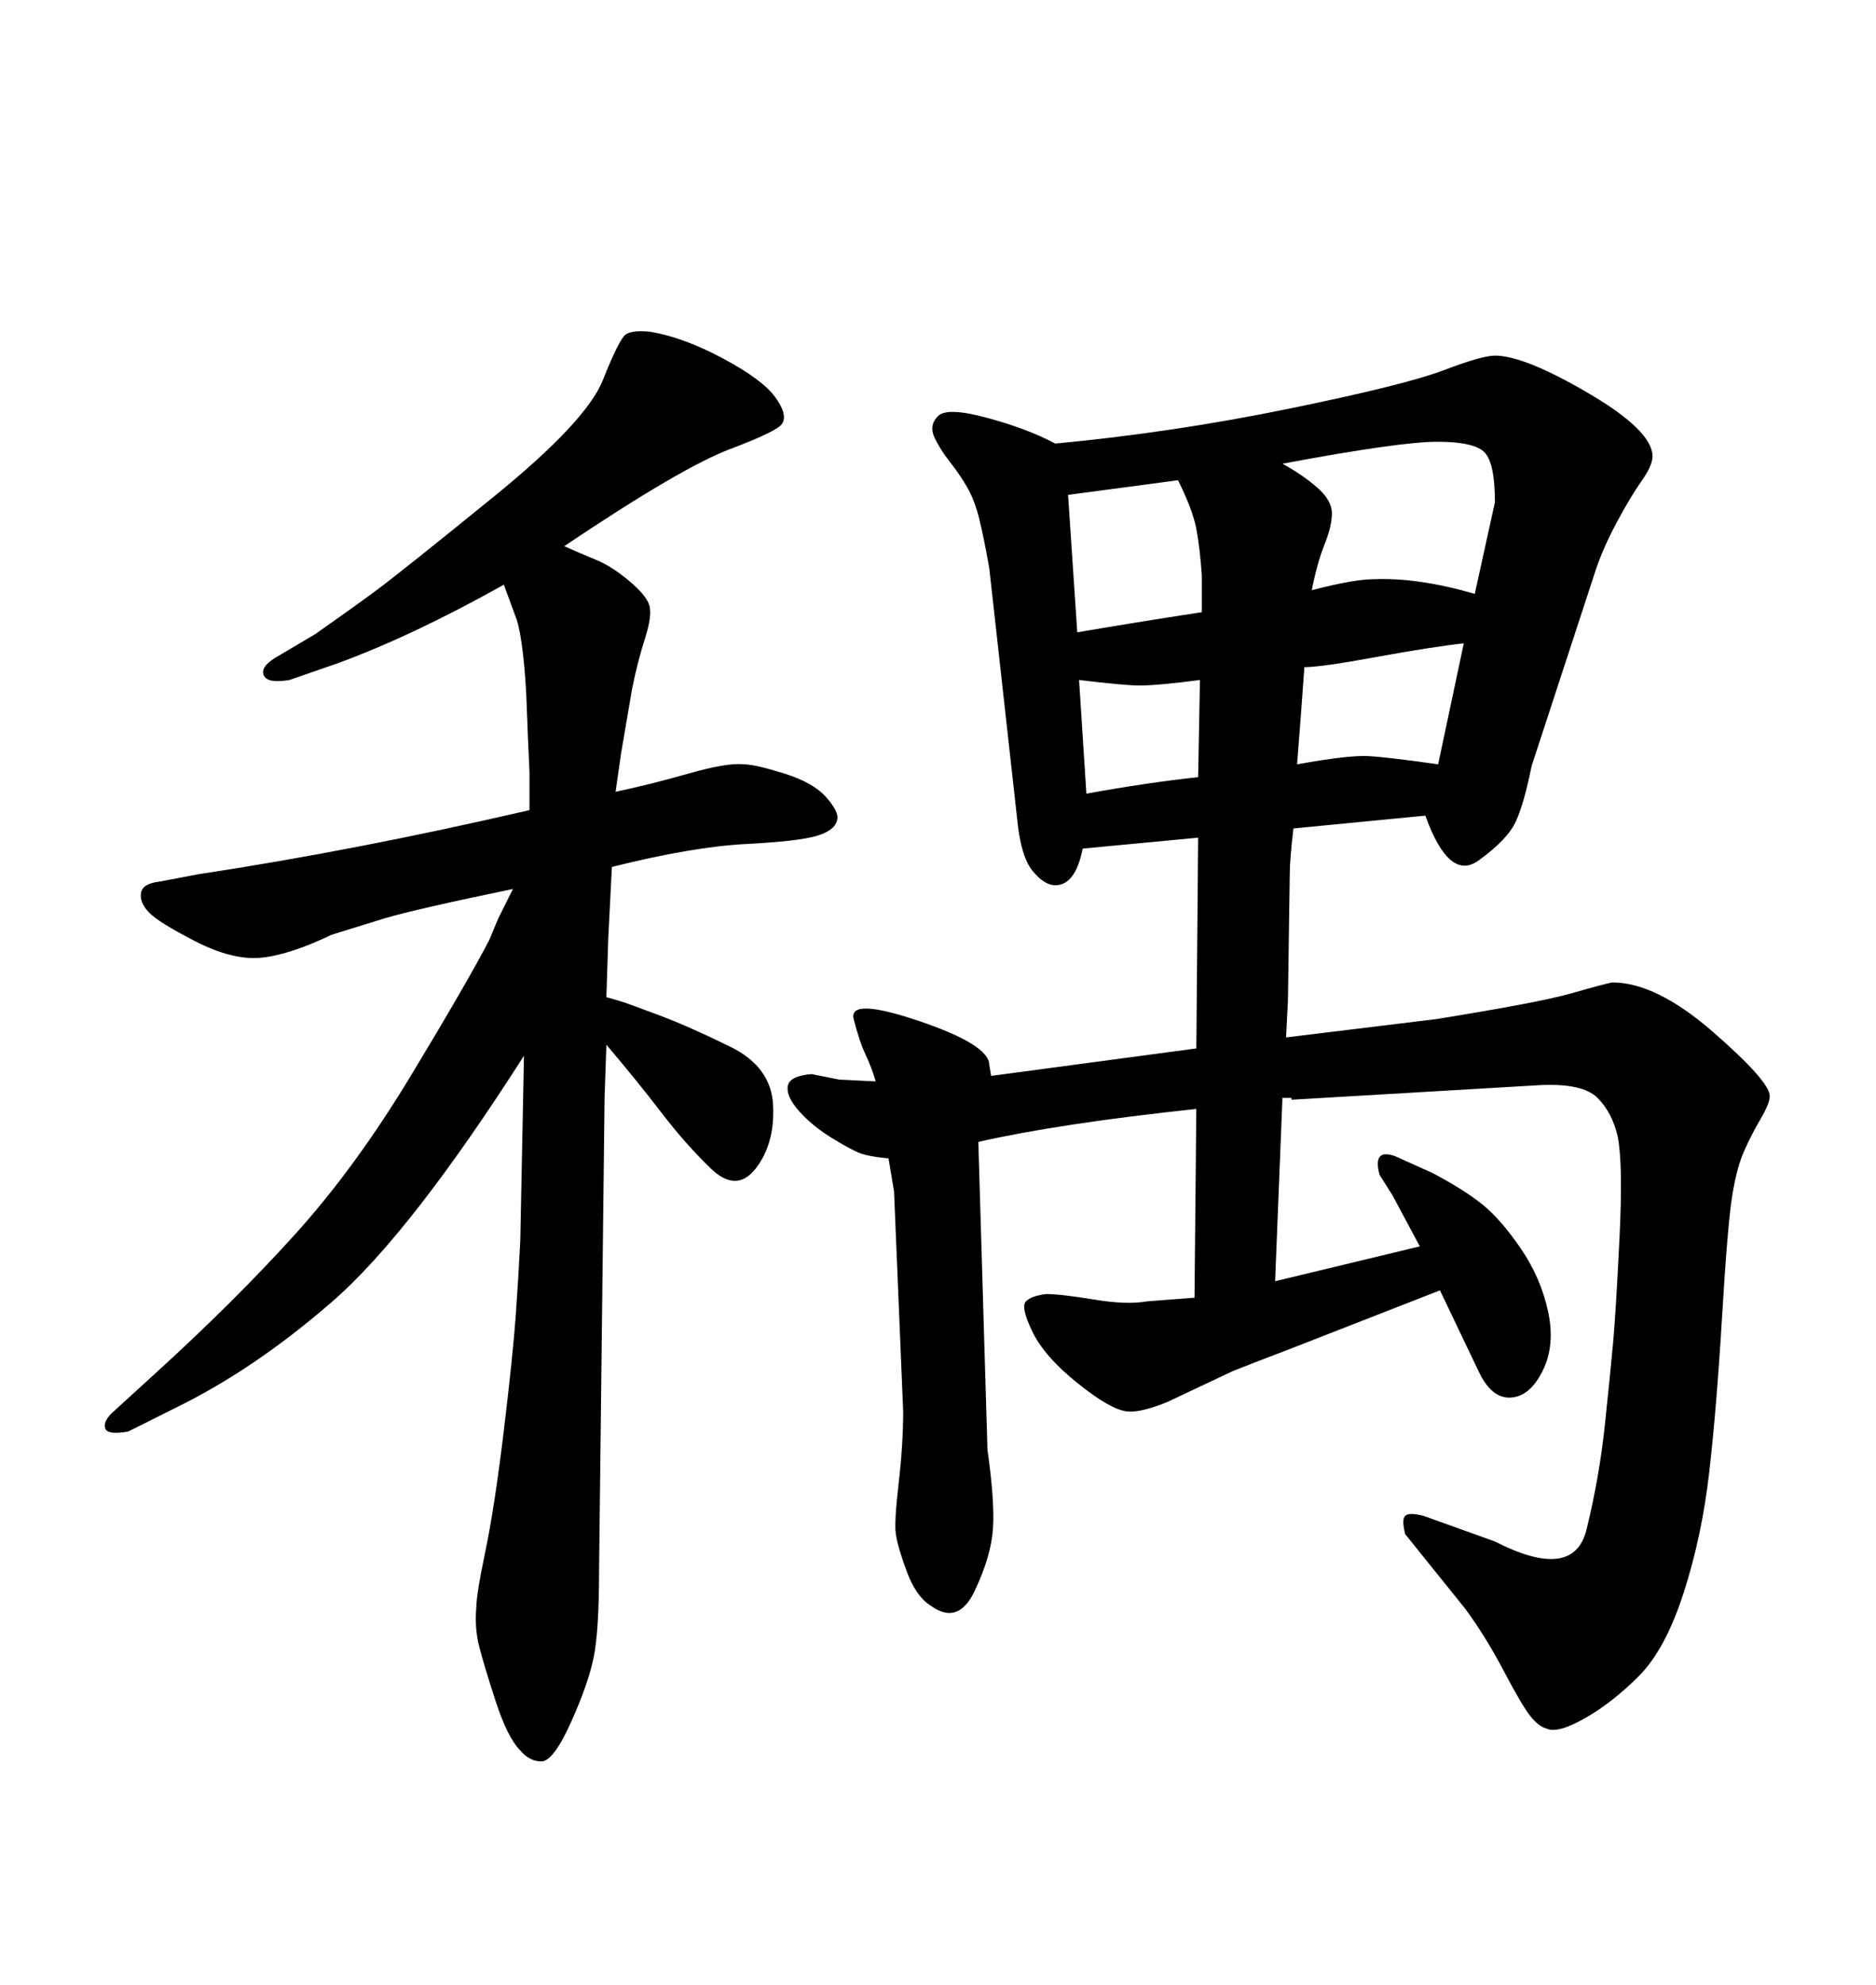 <svg xmlns="http://www.w3.org/2000/svg" xmlns:xlink="http://www.w3.org/1999/xlink" width="300" height="317.285"><path d="M97.85 138.57L97.85 138.57L97.27 150L96.97 159.38Q99.02 159.96 99.90 160.25Q100.78 160.55 105.47 162.30Q110.16 164.06 116.75 167.29Q123.34 170.51 123.63 176.66Q123.93 182.81 120.85 186.77Q117.77 190.72 113.67 186.77Q109.57 182.81 105.76 177.83Q101.95 172.85 96.97 166.99L96.97 166.99L96.68 175.49L95.80 251.07Q95.80 260.74 94.92 264.99Q94.04 269.24 91.26 275.39Q88.48 281.54 86.57 281.54Q84.67 281.54 83.20 279.79L83.20 279.79Q81.15 277.73 79.25 271.88Q77.34 266.02 76.61 263.09Q75.88 260.16 76.17 256.93L76.17 256.93Q76.17 254.88 77.64 247.85Q79.10 240.82 80.57 228.66Q82.03 216.50 82.47 210.35Q82.91 204.20 83.20 198.34L83.20 198.34L83.79 168.75Q65.63 197.17 53.17 208.01Q40.72 218.85 28.13 225L28.13 225L20.51 228.81Q17.29 229.39 16.85 228.37Q16.41 227.34 17.87 225.88L17.87 225.88L24.61 219.73Q37.50 208.01 47.17 197.31Q56.84 186.62 65.77 171.83Q74.71 157.03 78.22 150.29L78.22 150.29L79.69 146.78L82.03 142.09Q66.50 145.31 61.52 146.78L61.52 146.78L53.03 149.41Q46.29 152.64 41.75 153.08Q37.21 153.52 31.20 150.44Q25.20 147.36 23.73 145.75Q22.27 144.14 22.56 142.68Q22.85 141.21 25.49 140.92L25.49 140.92L31.64 139.75Q56.84 135.94 84.67 129.49L84.67 129.49L84.67 123.34Q84.38 117.19 84.23 112.79Q84.08 108.40 83.64 104.59Q83.20 100.78 82.62 99.02L82.62 99.02L80.57 93.46Q65.92 101.66 53.91 106.05L53.91 106.05L46.29 108.69Q42.77 109.28 42.19 107.96Q41.60 106.64 43.95 105.18L43.95 105.18L50.39 101.37Q56.25 97.27 60.21 94.34Q64.16 91.41 78.96 79.39Q93.75 67.38 96.39 60.79Q99.02 54.20 100.05 53.47Q101.07 52.73 104.00 53.03L104.00 53.03Q109.28 53.91 115.58 57.28Q121.88 60.64 123.93 63.43Q125.98 66.21 125.10 67.68L125.10 67.68Q124.51 68.85 116.75 71.78Q108.98 74.71 90.23 87.30L90.23 87.30Q92.87 88.48 95.36 89.50Q97.85 90.53 100.63 92.87Q103.42 95.21 103.86 96.83Q104.30 98.44 103.13 102.10Q101.95 105.76 101.07 110.16L101.07 110.16L99.32 120.41L98.44 126.56Q104.00 125.39 110.16 123.63Q116.31 121.88 118.95 122.17L118.95 122.17Q120.70 122.17 125.39 123.63Q130.08 125.10 132.13 127.44Q134.18 129.79 133.89 130.96L133.89 130.96Q133.59 132.71 130.66 133.59Q127.73 134.47 119.24 134.91Q110.74 135.35 97.85 138.57ZM227.93 130.37L206.84 132.42Q206.25 137.40 206.25 139.75L206.25 139.75L205.96 159.96L205.66 165.82L229.69 162.89Q246.09 160.25 251.22 158.79Q256.35 157.32 257.81 157.03L257.81 157.03Q264.84 157.03 273.93 164.94Q283.01 172.85 283.01 175.20L283.01 175.20Q283.01 176.37 281.54 178.86Q280.08 181.35 278.91 183.98Q277.73 186.62 277.00 191.16Q276.27 195.70 275.39 210.35Q274.51 225 273.34 235.25Q272.17 245.51 269.24 254.59Q266.31 263.67 262.06 267.92Q257.81 272.17 253.42 274.66Q249.02 277.15 247.27 276.27L247.27 276.27Q246.09 275.98 244.78 274.37Q243.46 272.75 240.53 267.19Q237.60 261.62 234.38 257.23L234.38 257.23L224.71 245.21Q224.12 242.87 224.71 242.29Q225.29 241.70 227.64 242.29L227.64 242.29L239.06 246.39Q251.66 252.83 253.71 244.48Q255.76 236.13 256.64 227.78Q257.52 219.43 257.96 214.60Q258.40 209.77 258.98 197.90Q259.57 186.04 258.69 181.64L258.69 181.64Q257.81 177.83 255.47 175.49Q253.13 173.14 246.39 173.44L246.39 173.44L206.54 175.78L206.54 175.49L205.08 175.49Q204.49 190.43 203.91 204.79L203.91 204.79L227.05 199.22L222.66 191.02L220.61 187.79Q219.43 183.40 223.24 184.86L223.24 184.86L229.10 187.50Q234.08 190.14 237.01 192.48Q239.94 194.82 243.16 199.51Q246.39 204.20 247.56 209.62Q248.73 215.04 246.68 219.14Q244.63 223.24 241.55 223.39Q238.48 223.54 236.43 219.14L236.43 219.14L230.27 206.25L206.25 215.63Q200.10 217.97 197.17 219.14L197.17 219.14L186.62 224.12Q182.23 225.88 180.18 225.59L180.18 225.59Q177.54 225.29 172.27 221.04Q166.99 216.80 165.09 212.84Q163.18 208.89 164.06 208.01Q164.94 207.13 167.29 206.84L167.29 206.84Q169.63 206.84 174.90 207.71Q180.18 208.59 183.40 208.01L183.40 208.01L191.02 207.42L191.31 177.25Q169.34 179.59 156.45 182.52L156.45 182.52L157.91 231.74Q159.08 239.94 158.79 244.34Q158.50 248.73 155.86 254.30Q153.22 259.86 148.83 256.64L148.83 256.64Q146.48 255.18 145.02 251.22Q143.55 247.27 143.26 245.21L143.26 245.21Q142.97 243.46 143.70 237.16Q144.43 230.86 144.43 225.59L144.43 225.59L142.97 190.43L142.09 185.16Q138.87 184.86 137.40 184.28Q135.94 183.69 132.86 181.79Q129.79 179.88 127.73 177.54Q125.68 175.20 125.98 173.58Q126.27 171.97 129.79 171.68L129.79 171.68L134.18 172.56L140.04 172.85Q139.45 170.80 138.43 168.60Q137.40 166.41 136.52 162.89Q135.64 159.38 146.92 163.18Q158.20 166.99 158.20 170.21L158.20 170.21L158.50 171.97L191.31 167.58L191.60 133.89L173.14 135.64Q171.97 141.50 168.75 141.50L168.75 141.50Q166.99 141.50 165.09 139.16Q163.18 136.82 162.60 130.37L162.60 130.37L158.20 90.82Q157.32 85.84 156.59 82.91Q155.86 79.98 154.69 77.93Q153.52 75.88 151.90 73.83Q150.29 71.78 149.41 69.87Q148.54 67.97 150 66.50Q151.46 65.04 157.91 66.80Q164.36 68.55 168.75 70.90L168.75 70.90Q187.50 69.14 206.10 65.33Q224.71 61.52 230.86 59.18Q237.01 56.84 239.06 56.84L239.06 56.84Q243.75 56.84 254.00 62.84Q264.26 68.85 264.26 72.95L264.26 72.95Q264.26 74.41 262.50 76.90Q260.74 79.39 258.54 83.50Q256.35 87.60 255.18 91.11L255.18 91.11L244.92 122.46Q243.75 128.32 242.43 131.25Q241.11 134.18 236.43 137.55Q231.74 140.92 227.93 130.37L227.93 130.37ZM208.59 106.64L208.59 106.64Q208.01 114.84 207.42 122.17L207.42 122.17Q215.63 120.70 218.70 120.85Q221.78 121.00 229.98 122.17L229.98 122.17L234.08 102.83Q228.81 103.42 220.02 105.03Q211.23 106.64 208.59 106.64ZM209.77 94.34L209.77 94.34Q216.50 92.58 219.73 92.58L219.73 92.58Q226.76 92.29 235.84 94.92L235.84 94.92L239.06 80.27Q239.06 74.12 237.45 72.36Q235.84 70.61 229.83 70.61Q223.83 70.61 205.08 74.12L205.08 74.12Q208.30 75.88 210.64 77.93Q212.99 79.98 212.99 82.03Q212.99 84.08 211.82 87.01Q210.64 89.94 209.77 94.34ZM191.60 124.22L191.89 108.69Q185.16 109.57 182.23 109.57L182.23 109.57Q179.88 109.57 172.56 108.69L172.56 108.69L173.73 126.86Q183.40 125.10 191.60 124.22L191.60 124.22ZM192.19 97.85L192.19 97.85L192.19 91.99Q191.89 87.60 191.31 84.52Q190.72 81.45 188.38 76.76L188.38 76.76Q186.33 77.05 170.80 79.10L170.80 79.10L172.27 101.07Q180.76 99.61 192.19 97.85Z"/></svg>